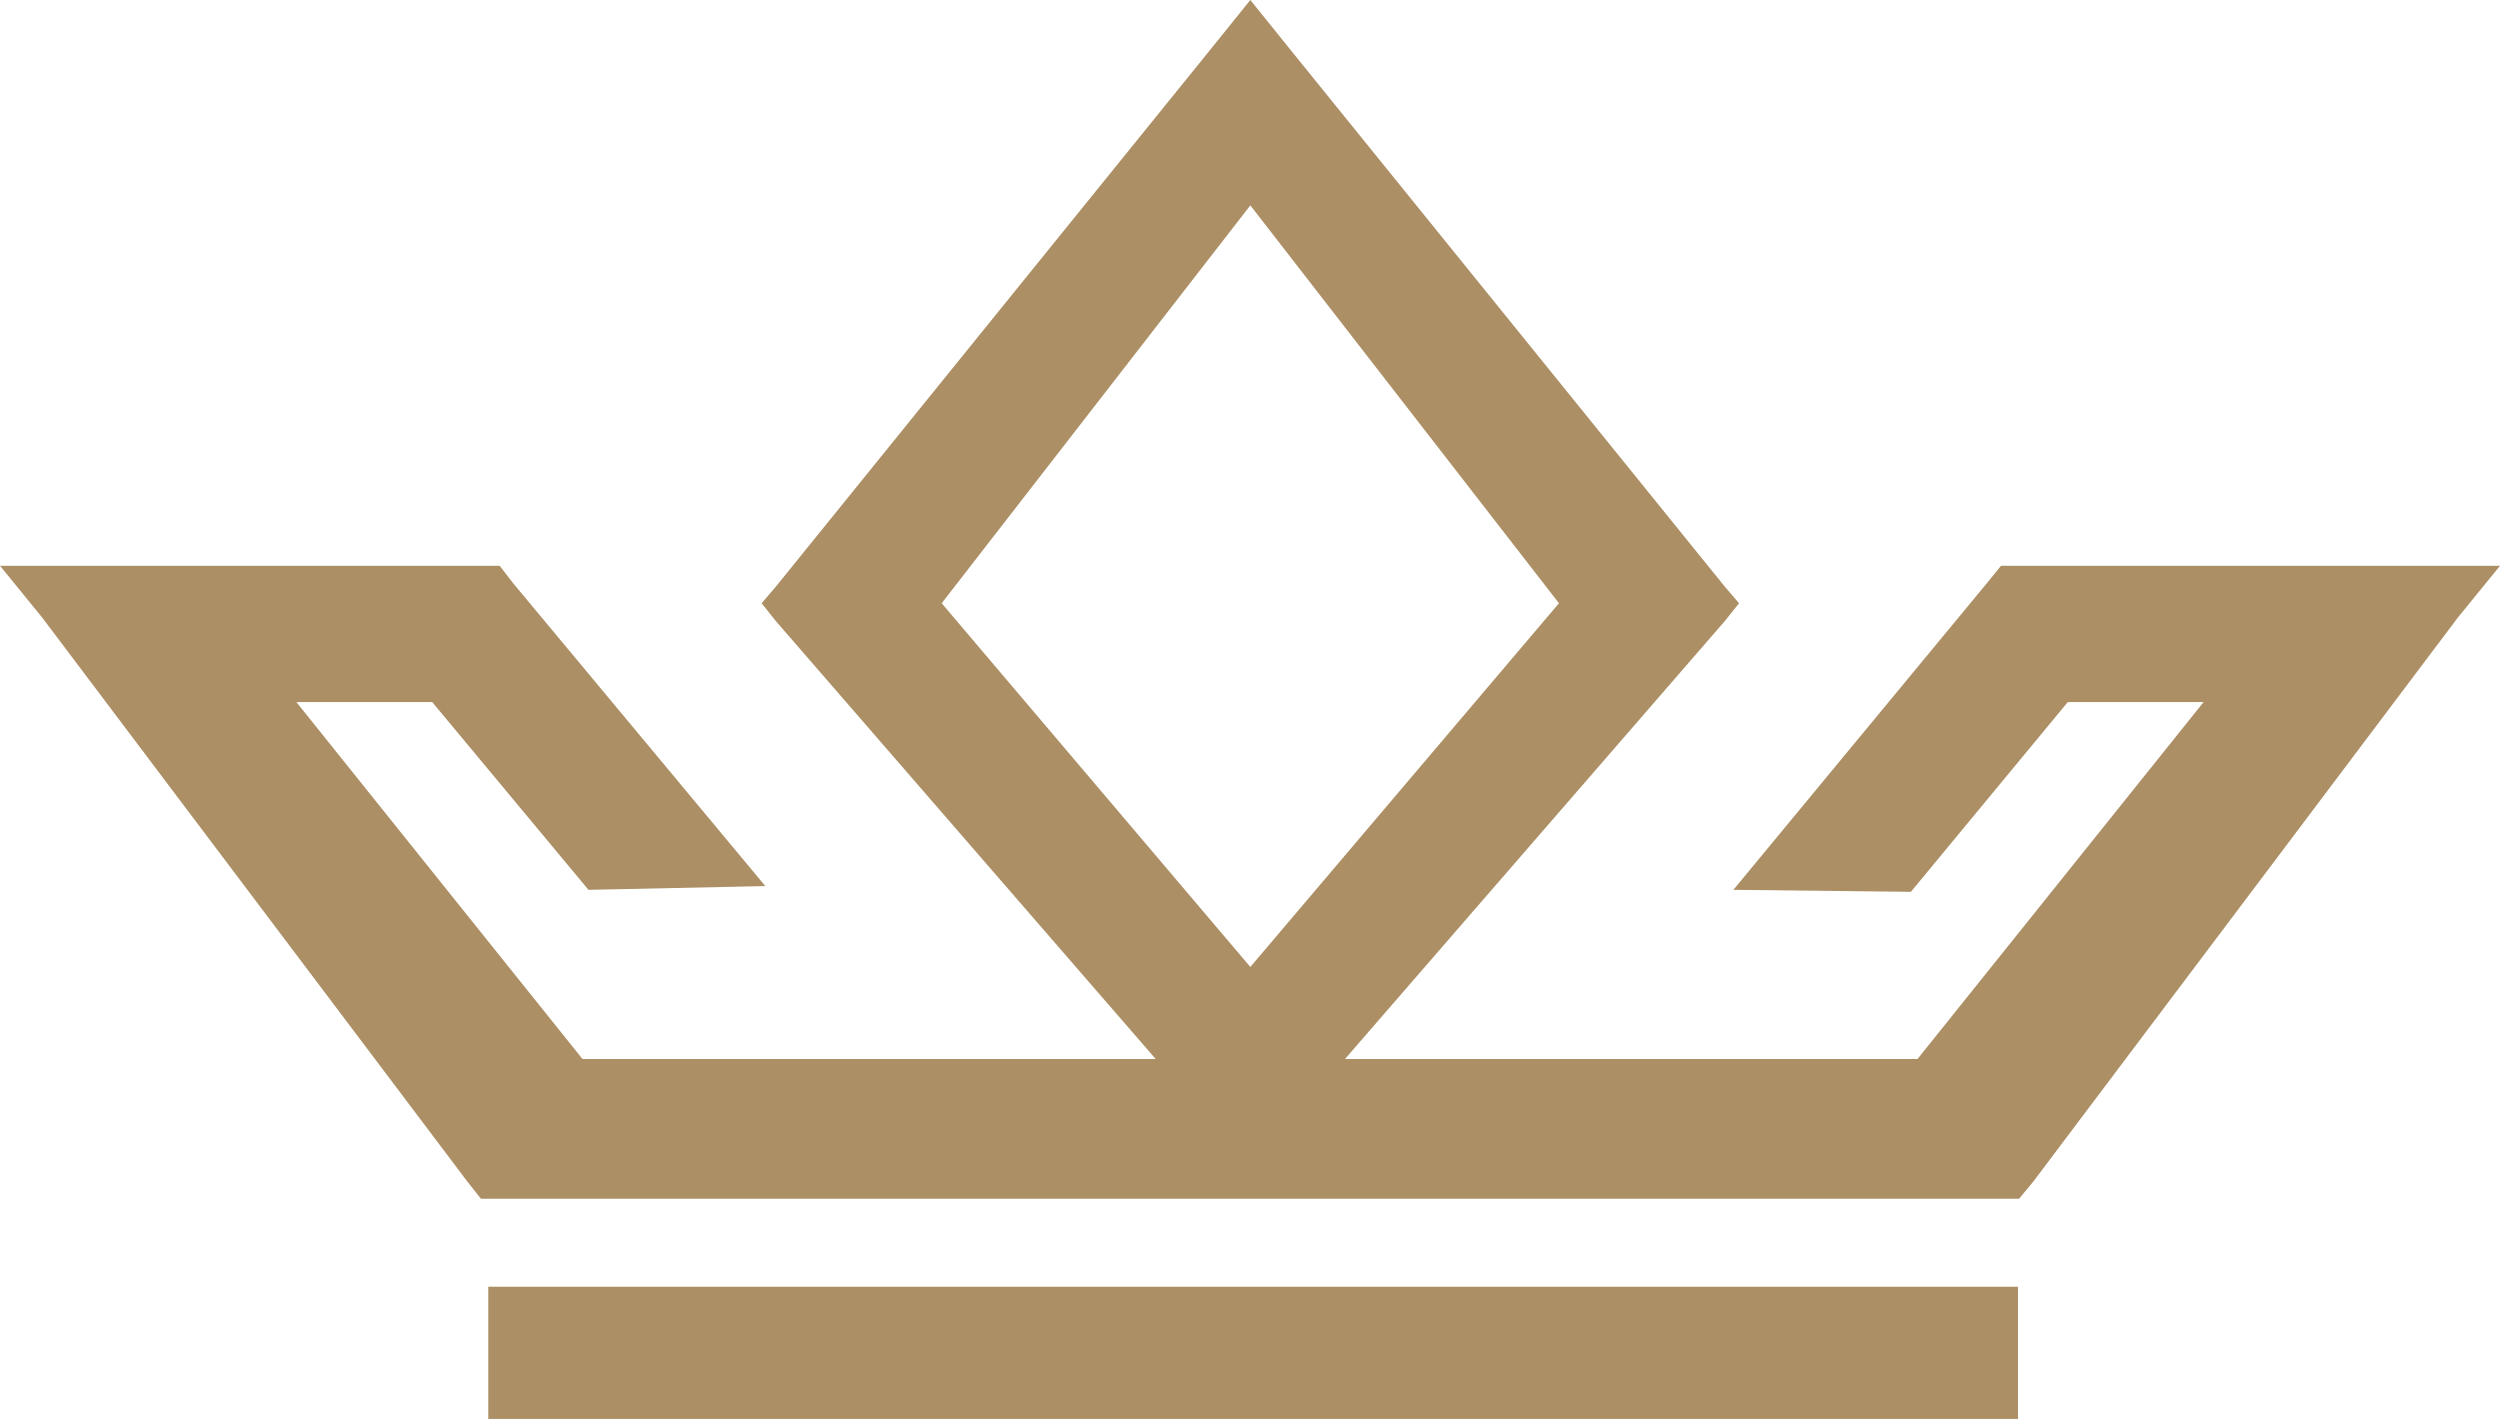 <?xml version="1.0" encoding="UTF-8"?> <!-- Generator: Adobe Illustrator 21.0.2, SVG Export Plug-In . SVG Version: 6.00 Build 0) --> <svg xmlns="http://www.w3.org/2000/svg" xmlns:xlink="http://www.w3.org/1999/xlink" id="Слой_1" x="0px" y="0px" width="74px" height="42px" viewBox="0 0 74 42" style="enable-background:new 0 0 74 42;" xml:space="preserve"> <style type="text/css"> .st0{fill-rule:evenodd;clip-rule:evenodd;fill:#AC8F64;} </style> <path class="st0" d="M60.186,34.974l-0.423,0.509h-0.825H39.178h-1.86h-0.614h-1.88H15.061h-0.825l-0.403-0.509L1.248,18.279 L0,16.747h2.494h11.452h0.844l0.403,0.521l7.461,8.96l-5.235,0.111l-4.625-5.557h-4.02l8.468,10.565h16.967L22.966,18.385 l-0.422-0.529l0.422-0.493L35.763,1.547L37.01,0l1.247,1.547l12.796,15.816l0.423,0.493l-0.423,0.529L39.811,31.347h16.947 l8.468-10.565h-4.02l-4.644,5.616l-5.254-0.059l7.498-9.07l0.423-0.521h0.825h11.471H74l-1.247,1.531L60.186,34.974z M46.145,17.856 L37.01,6.079l-9.136,11.777l9.136,10.766L46.145,17.856z M14.453,38.088h45.279V42H14.453V38.088z"></path> </svg> 
